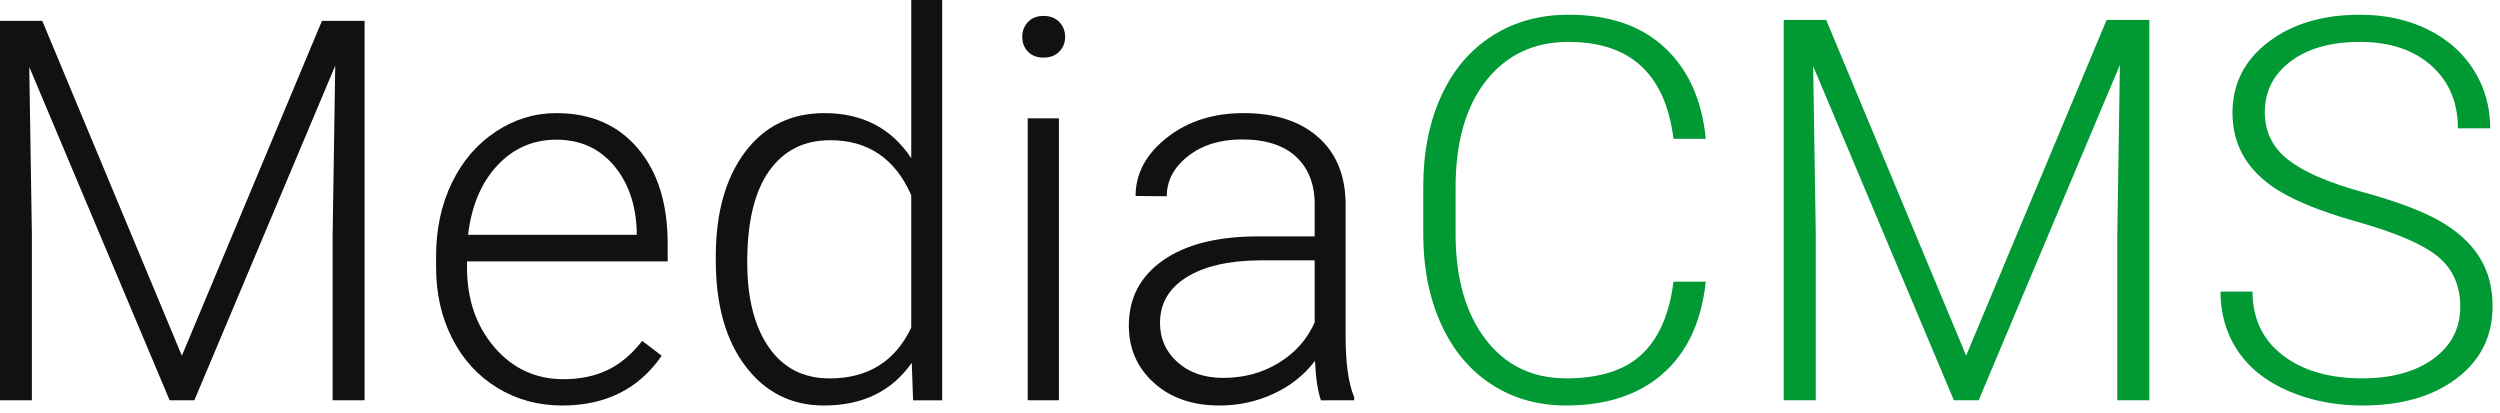 <?xml version="1.0" encoding="utf-8"?>
<!-- Generator: Adobe Illustrator 16.0.0, SVG Export Plug-In . SVG Version: 6.00 Build 0)  -->
<!DOCTYPE svg PUBLIC "-//W3C//DTD SVG 1.1//EN" "http://www.w3.org/Graphics/SVG/1.1/DTD/svg11.dtd">
<svg version="1.1" id="Layer_1" xmlns="http://www.w3.org/2000/svg" xmlns:xlink="http://www.w3.org/1999/xlink" x="0px" y="0px"
	 width="339px" height="56px" viewBox="0 0 339 56" enable-background="new 0 0 339 56" xml:space="preserve">
<path fill="#093" d="M226.922,38.197c-0.542,4.369-1.967,7.646-4.276,9.83c-2.31,2.184-5.737,3.276-10.284,3.276
	c-4.594,0-8.24-1.772-10.938-5.317c-2.698-3.545-4.046-8.295-4.046-14.25v-6.31c0-6.168,1.384-11,4.152-14.498
	c2.768-3.498,6.485-5.247,11.149-5.247c8.411,0,13.158,4.381,14.242,13.141h4.382c-0.518-5.266-2.374-9.386-5.566-12.362
	c-3.192-2.975-7.545-4.463-13.058-4.463c-3.911,0-7.368,0.962-10.372,2.887c-3.004,1.925-5.307,4.658-6.909,8.2
	c-1.603,3.542-2.403,7.604-2.403,12.185v6.694c0.023,4.511,0.836,8.519,2.438,12.025s3.87,6.216,6.803,8.129
	s6.308,2.869,10.125,2.869c5.465,0,9.842-1.44,13.128-4.321c3.287-2.881,5.224-7.037,5.813-12.468H226.922z"/>
<path fill="#093" d="M241.871,2.706v51.572h4.347V31.68l-0.353-22.705l19.083,45.303h3.357l19.154-45.48l-0.354,23.023v22.457
	h4.347V2.706h-5.795l-19.048,45.516L247.631,2.706H241.871z"/>
<path fill="#093" d="M329.971,48.646c-2.427,1.771-5.643,2.657-9.647,2.657c-4.5,0-8.105-1.051-10.814-3.153
	c-2.709-2.101-4.064-4.97-4.064-8.607h-4.347c0,3.023,0.783,5.703,2.35,8.041c1.566,2.338,3.864,4.156,6.891,5.455
	c3.027,1.298,6.355,1.948,9.983,1.948c5.301,0,9.571-1.228,12.811-3.684c3.239-2.456,4.859-5.714,4.859-9.776
	c0-2.573-0.601-4.805-1.802-6.694s-2.992-3.512-5.372-4.871c-2.38-1.357-5.878-2.669-10.496-3.934
	c-4.618-1.265-7.975-2.726-10.072-4.382c-2.097-1.655-3.145-3.796-3.145-6.421c0-2.838,1.166-5.138,3.499-6.9s5.465-2.644,9.4-2.644
	c4.052,0,7.28,1.072,9.683,3.216c2.403,2.144,3.604,4.979,3.604,8.508h4.382c0-2.904-0.742-5.537-2.227-7.898
	c-1.484-2.361-3.575-4.203-6.272-5.526c-2.698-1.322-5.755-1.983-9.171-1.983c-5.042,0-9.182,1.234-12.421,3.702
	c-3.24,2.468-4.859,5.673-4.859,9.617c0,4.062,1.743,7.344,5.23,9.847c2.45,1.771,6.337,3.406,11.662,4.906
	c5.324,1.5,8.988,3.082,10.991,4.747c2.002,1.665,3.004,3.926,3.004,6.783C333.611,44.525,332.397,46.875,329.971,48.646z"/>
<path fill="#111" d="M-0.013,2.829V54.28h4.335V31.734L3.97,9.083L23.004,54.28h3.349L45.457,8.907l-0.353,22.969V54.28h4.335
	V2.829h-5.781L24.661,48.237L5.732,2.829H-0.013z"/>
<path fill="#111" d="M89.728,48.237l-2.644-2.014c-1.41,1.814-2.979,3.133-4.706,3.958c-1.728,0.825-3.719,1.237-5.975,1.237
	c-3.76,0-6.879-1.443-9.358-4.329c-2.479-2.885-3.718-6.496-3.718-10.831v-0.813h27.211v-2.367c0-5.489-1.357-9.818-4.071-12.987
	c-2.714-3.168-6.386-4.753-11.015-4.753c-2.961,0-5.71,0.843-8.248,2.527c-2.538,1.685-4.518,3.999-5.939,6.944
	c-1.422,2.945-2.133,6.254-2.133,9.93v1.52c0,3.557,0.728,6.767,2.186,9.629c1.457,2.862,3.495,5.095,6.115,6.696
	c2.62,1.602,5.552,2.403,8.794,2.403C82.126,54.986,86.626,52.737,89.728,48.237L89.728,48.237z M83.207,22.405
	c1.974,2.31,3.019,5.301,3.137,8.976v0.459H63.468c0.47-3.934,1.792-7.068,3.965-9.4c2.173-2.333,4.847-3.499,8.019-3.499
	C78.648,18.942,81.233,20.097,83.207,22.405z"/>
<path fill="#111" d="M97.06,35.304c0,6.031,1.345,10.819,4.036,14.364c2.69,3.546,6.233,5.318,10.627,5.318
	c5.24,0,9.211-1.931,11.914-5.795l0.176,5.089h3.948V0.002h-4.194v21.449c-2.703-4.075-6.627-6.113-11.773-6.113
	c-4.535,0-8.125,1.762-10.768,5.283c-2.644,3.522-3.965,8.251-3.965,14.188V35.304z M104.285,23.201
	c1.974-2.792,4.735-4.188,8.283-4.188c5.146,0,8.812,2.486,10.998,7.456V44.42c-2.186,4.594-5.875,6.891-11.068,6.891
	c-3.548,0-6.298-1.408-8.248-4.223c-1.951-2.814-2.926-6.661-2.926-11.538C101.324,30.109,102.312,25.992,104.285,23.201z"/>
<path fill="#111" d="M143.586,16.045h-4.23V54.28h4.23V16.045z M139.392,7.003c0.517,0.539,1.221,0.808,2.115,0.808
	c0.893,0,1.604-0.269,2.132-0.808c0.529-0.538,0.793-1.205,0.793-2.001s-0.265-1.469-0.793-2.019s-1.24-0.826-2.132-0.826
	c-0.894,0-1.598,0.276-2.115,0.826c-0.517,0.55-0.775,1.223-0.775,2.019S138.875,6.465,139.392,7.003z"/>
<path fill="#111" d="M183.628,54.28v-0.424c-0.775-1.837-1.163-4.605-1.163-8.304V27.459c-0.071-3.817-1.334-6.791-3.789-8.923
	c-2.456-2.132-5.811-3.198-10.063-3.198c-4.112,0-7.578,1.113-10.398,3.34c-2.82,2.226-4.23,4.858-4.23,7.897l4.23,0.036
	c0-2.121,0.963-3.934,2.89-5.442c1.927-1.507,4.359-2.262,7.296-2.262c3.219,0,5.669,0.784,7.349,2.35
	c1.68,1.567,2.52,3.716,2.52,6.449v4.347h-7.648c-5.522,0-9.829,1.083-12.918,3.251c-3.09,2.167-4.635,5.112-4.635,8.834
	c0,3.134,1.134,5.725,3.402,7.774c2.267,2.049,5.234,3.074,8.9,3.074c2.561,0,4.987-0.524,7.279-1.572
	c2.291-1.048,4.177-2.539,5.657-4.47c0.117,2.356,0.388,4.134,0.811,5.336H183.628z M159.677,49.121
	c-1.586-1.414-2.379-3.192-2.379-5.336c0-2.615,1.186-4.67,3.56-6.167c2.373-1.496,5.663-2.267,9.869-2.314h7.543v8.41
	c-1.01,2.285-2.625,4.111-4.846,5.477c-2.221,1.367-4.741,2.05-7.561,2.05C163.325,51.241,161.263,50.534,159.677,49.121z"/>
</svg>

